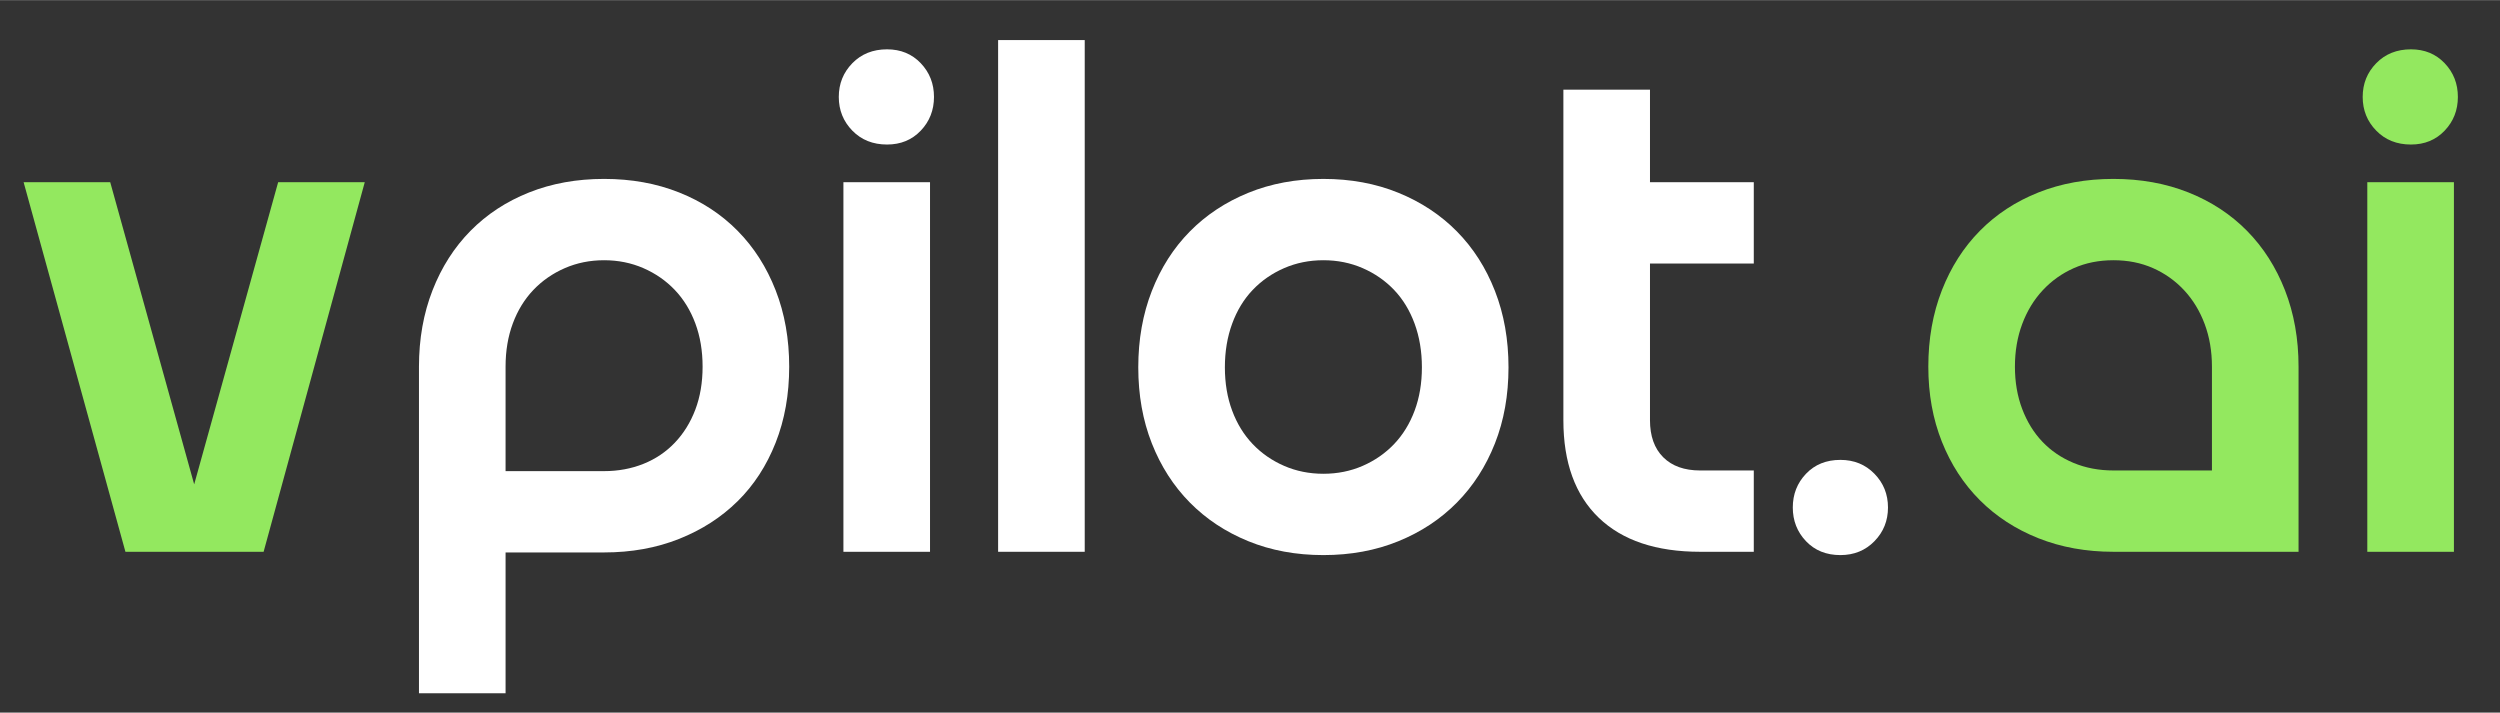 <?xml version="1.0" encoding="UTF-8"?>
<!DOCTYPE svg PUBLIC "-//W3C//DTD SVG 1.1//EN" "http://www.w3.org/Graphics/SVG/1.1/DTD/svg11.dtd">
<!-- Creator: CorelDRAW -->
<svg xmlns="http://www.w3.org/2000/svg" xml:space="preserve" width="3371px" height="961px" version="1.1" style="shape-rendering:geometricPrecision; text-rendering:geometricPrecision; image-rendering:optimizeQuality; fill-rule:evenodd; clip-rule:evenodd"
viewBox="0 0 3413.5 972.78"
 xmlns:xlink="http://www.w3.org/1999/xlink"
 xmlns:xodm="http://www.corel.com/coreldraw/odm/2003">
 <rect x="0" y="0" width="3413.5" height="972.78" fill="#333333" stroke="none"/>
 <defs>
  <style type="text/css">
   <![CDATA[
    .fil0 {fill:none}
    .fil1 {fill:#93E85F;fill-rule:nonzero}
    .fil2 {fill:white;fill-rule:nonzero}
   ]]>
  </style>
 </defs>
 <g id="Layer_x0020_1">
  <rect class="fil0" width="3413.5" height="972.78"/>
  <polygon class="fil1" points="32.25,248.63 150.5,248.63 265.14,661.16 379.79,248.63 498.04,248.63 359.93,753.24 171.26,753.24 "/>
  <path id="_1" class="fil1" d="M2885.69 753.24c-37.32,0 -71.47,-6.17 -102.46,-18.51 -30.99,-12.33 -57.62,-29.63 -79.89,-51.9 -22.27,-22.27 -39.57,-48.9 -51.9,-79.89 -12.34,-30.99 -18.51,-65.15 -18.51,-102.46 0,-37.91 6.17,-72.66 18.51,-104.26 12.33,-31.59 29.63,-58.67 51.9,-81.24 22.27,-22.57 48.9,-40.02 79.89,-52.36 30.99,-12.34 65.14,-18.5 102.46,-18.5 37.31,0 71.46,6.16 102.45,18.5 31,12.34 57.63,29.79 79.89,52.36 22.27,22.57 39.57,49.65 51.91,81.24 12.33,31.6 18.5,66.35 18.5,104.26l0 252.76 -252.75 0zm134.5 -111.03l0 -141.73c0,-21.06 -3.31,-40.47 -9.93,-58.22 -6.62,-17.75 -15.95,-33.1 -27.98,-46.04 -12.04,-12.94 -26.18,-23.02 -42.43,-30.24 -16.25,-7.22 -34.3,-10.83 -54.16,-10.83 -19.86,0 -37.92,3.61 -54.17,10.83 -16.24,7.22 -30.39,17.3 -42.42,30.24 -12.04,12.94 -21.37,28.29 -27.99,46.04 -6.62,17.75 -9.93,37.16 -9.93,58.22 0,21.07 3.31,40.32 9.93,57.78 6.62,17.45 15.8,32.34 27.54,44.68 11.73,12.34 25.87,21.96 42.42,28.89 16.55,6.92 34.76,10.38 54.62,10.38l134.5 0z"/>
  <path id="_2" class="fil1" d="M3232.32 248.63l118.26 0 0 504.61 -118.26 0 0 -504.61zm59.58 -51.46c-19.26,0 -35.05,-6.31 -47.39,-18.95 -12.34,-12.64 -18.5,-27.99 -18.5,-46.04 0,-18.05 6.16,-33.4 18.5,-46.04 12.34,-12.63 28.13,-18.95 47.39,-18.95 18.66,0 34,6.32 46.04,18.95 12.04,12.64 18.05,27.99 18.05,46.04 0,18.05 -6.01,33.4 -18.05,46.04 -12.04,12.64 -27.38,18.95 -46.04,18.95z"/>
  <path id="_3" class="fil2" d="M690.31 643.11l134.51 0c19.25,0 37.16,-3.31 53.71,-9.93 16.55,-6.62 30.84,-16.25 42.88,-28.89 12.03,-12.63 21.36,-27.68 27.98,-45.13 6.62,-17.45 9.93,-37.01 9.93,-58.68 0,-21.66 -3.31,-41.37 -9.93,-59.12 -6.62,-17.76 -15.95,-32.95 -27.98,-45.59 -12.04,-12.64 -26.33,-22.57 -42.88,-29.79 -16.55,-7.22 -34.46,-10.83 -53.71,-10.83 -19.26,0 -37.16,3.61 -53.71,10.83 -16.55,7.22 -30.85,17.15 -42.88,29.79 -12.04,12.64 -21.37,27.83 -27.99,45.59 -6.61,17.75 -9.93,37.46 -9.93,59.12l0 142.63zm0 111.03l0 192.28 -118.25 0 0 -445.94c0,-37.91 6.17,-72.66 18.51,-104.26 12.33,-31.59 29.64,-58.67 51.9,-81.24 22.27,-22.57 48.9,-40.02 79.89,-52.36 30.99,-12.34 65.15,-18.5 102.46,-18.5 37.31,0 71.46,6.16 102.45,18.5 31,12.34 57.63,29.79 79.89,52.36 22.27,22.57 39.57,49.65 51.91,81.24 12.34,31.6 18.5,66.35 18.5,104.26 0,37.92 -6.16,72.52 -18.5,103.81 -12.34,31.3 -29.64,57.93 -51.91,79.89 -22.26,21.97 -48.89,39.12 -79.89,51.46 -30.99,12.33 -65.14,18.5 -102.45,18.5l-134.51 0z"/>
  <path id="_4" class="fil2" d="M1151.6 248.63l118.25 0 0 504.61 -118.25 0 0 -504.61zm59.57 -51.46c-19.25,0 -35.05,-6.31 -47.39,-18.95 -12.33,-12.64 -18.5,-27.99 -18.5,-46.04 0,-18.05 6.17,-33.4 18.5,-46.04 12.34,-12.63 28.14,-18.95 47.39,-18.95 18.66,0 34.01,6.32 46.04,18.95 12.04,12.64 18.06,27.99 18.06,46.04 0,18.05 -6.02,33.4 -18.06,46.04 -12.03,12.64 -27.38,18.95 -46.04,18.95z"/>
  <polygon id="_5" class="fil2" points="1362.83,54.55 1481.08,54.55 1481.08,753.24 1362.83,753.24 "/>
  <path id="_6" class="fil2" d="M1806.96 757.75c-37.31,0 -71.47,-6.32 -102.46,-18.95 -30.99,-12.64 -57.62,-30.24 -79.89,-52.81 -22.26,-22.57 -39.57,-49.5 -51.9,-80.79 -12.34,-31.3 -18.51,-65.9 -18.51,-103.82 0,-37.91 6.17,-72.66 18.51,-104.26 12.33,-31.59 29.64,-58.67 51.9,-81.24 22.27,-22.57 48.9,-40.17 79.89,-52.81 30.99,-12.64 65.15,-18.95 102.46,-18.95 37.31,0 71.46,6.31 102.45,18.95 31,12.64 57.63,30.24 79.89,52.81 22.27,22.57 39.57,49.65 51.91,81.24 12.34,31.6 18.5,66.35 18.5,104.26 0,37.92 -6.16,72.52 -18.5,103.82 -12.34,31.29 -29.64,58.22 -51.91,80.79 -22.26,22.57 -48.89,40.17 -79.89,52.81 -30.99,12.63 -65.14,18.95 -102.45,18.95zm0 -111.03c19.26,0 37.16,-3.61 53.71,-10.83 16.55,-7.22 30.84,-17.15 42.88,-29.79 12.03,-12.64 21.36,-27.83 27.98,-45.59 6.62,-17.75 9.93,-37.46 9.93,-59.13 0,-21.66 -3.31,-41.52 -9.93,-59.57 -6.62,-18.06 -15.95,-33.4 -27.98,-46.04 -12.04,-12.64 -26.33,-22.57 -42.88,-29.79 -16.55,-7.22 -34.45,-10.83 -53.71,-10.83 -19.26,0 -37.16,3.61 -53.71,10.83 -16.55,7.22 -30.84,17.15 -42.88,29.79 -12.04,12.64 -21.37,27.98 -27.98,46.04 -6.63,18.05 -9.93,37.91 -9.93,59.57 0,21.67 3.3,41.38 9.93,59.13 6.61,17.76 15.94,32.95 27.98,45.59 12.04,12.64 26.33,22.57 42.88,29.79 16.55,7.22 34.45,10.83 53.71,10.83z"/>
  <path id="_7" class="fil2" d="M2321.5 753.24c-60.18,0 -106.37,-15.5 -138.57,-46.49 -32.19,-30.99 -48.29,-75.38 -48.29,-133.15l0 -451.35 118.25 0 0 126.38 141.73 0 0 111.03 -141.73 0 0 213.94c0,21.67 6.02,38.52 18.06,50.55 12.03,12.04 28.88,18.06 50.55,18.06l73.12 0 0 111.03 -73.12 0z"/>
  <path id="_8" class="fil2" d="M2512.87 757.75c-19.26,0 -34.9,-6.32 -46.94,-18.95 -12.04,-12.64 -18.05,-27.99 -18.05,-46.04 0,-18.06 6.01,-33.4 18.05,-46.04 12.04,-12.64 27.68,-18.96 46.94,-18.96 18.66,0 34.15,6.32 46.49,18.96 12.34,12.64 18.5,27.98 18.5,46.04 0,18.05 -6.16,33.4 -18.5,46.04 -12.34,12.63 -27.83,18.95 -46.49,18.95z"/>
 </g>
</svg>
